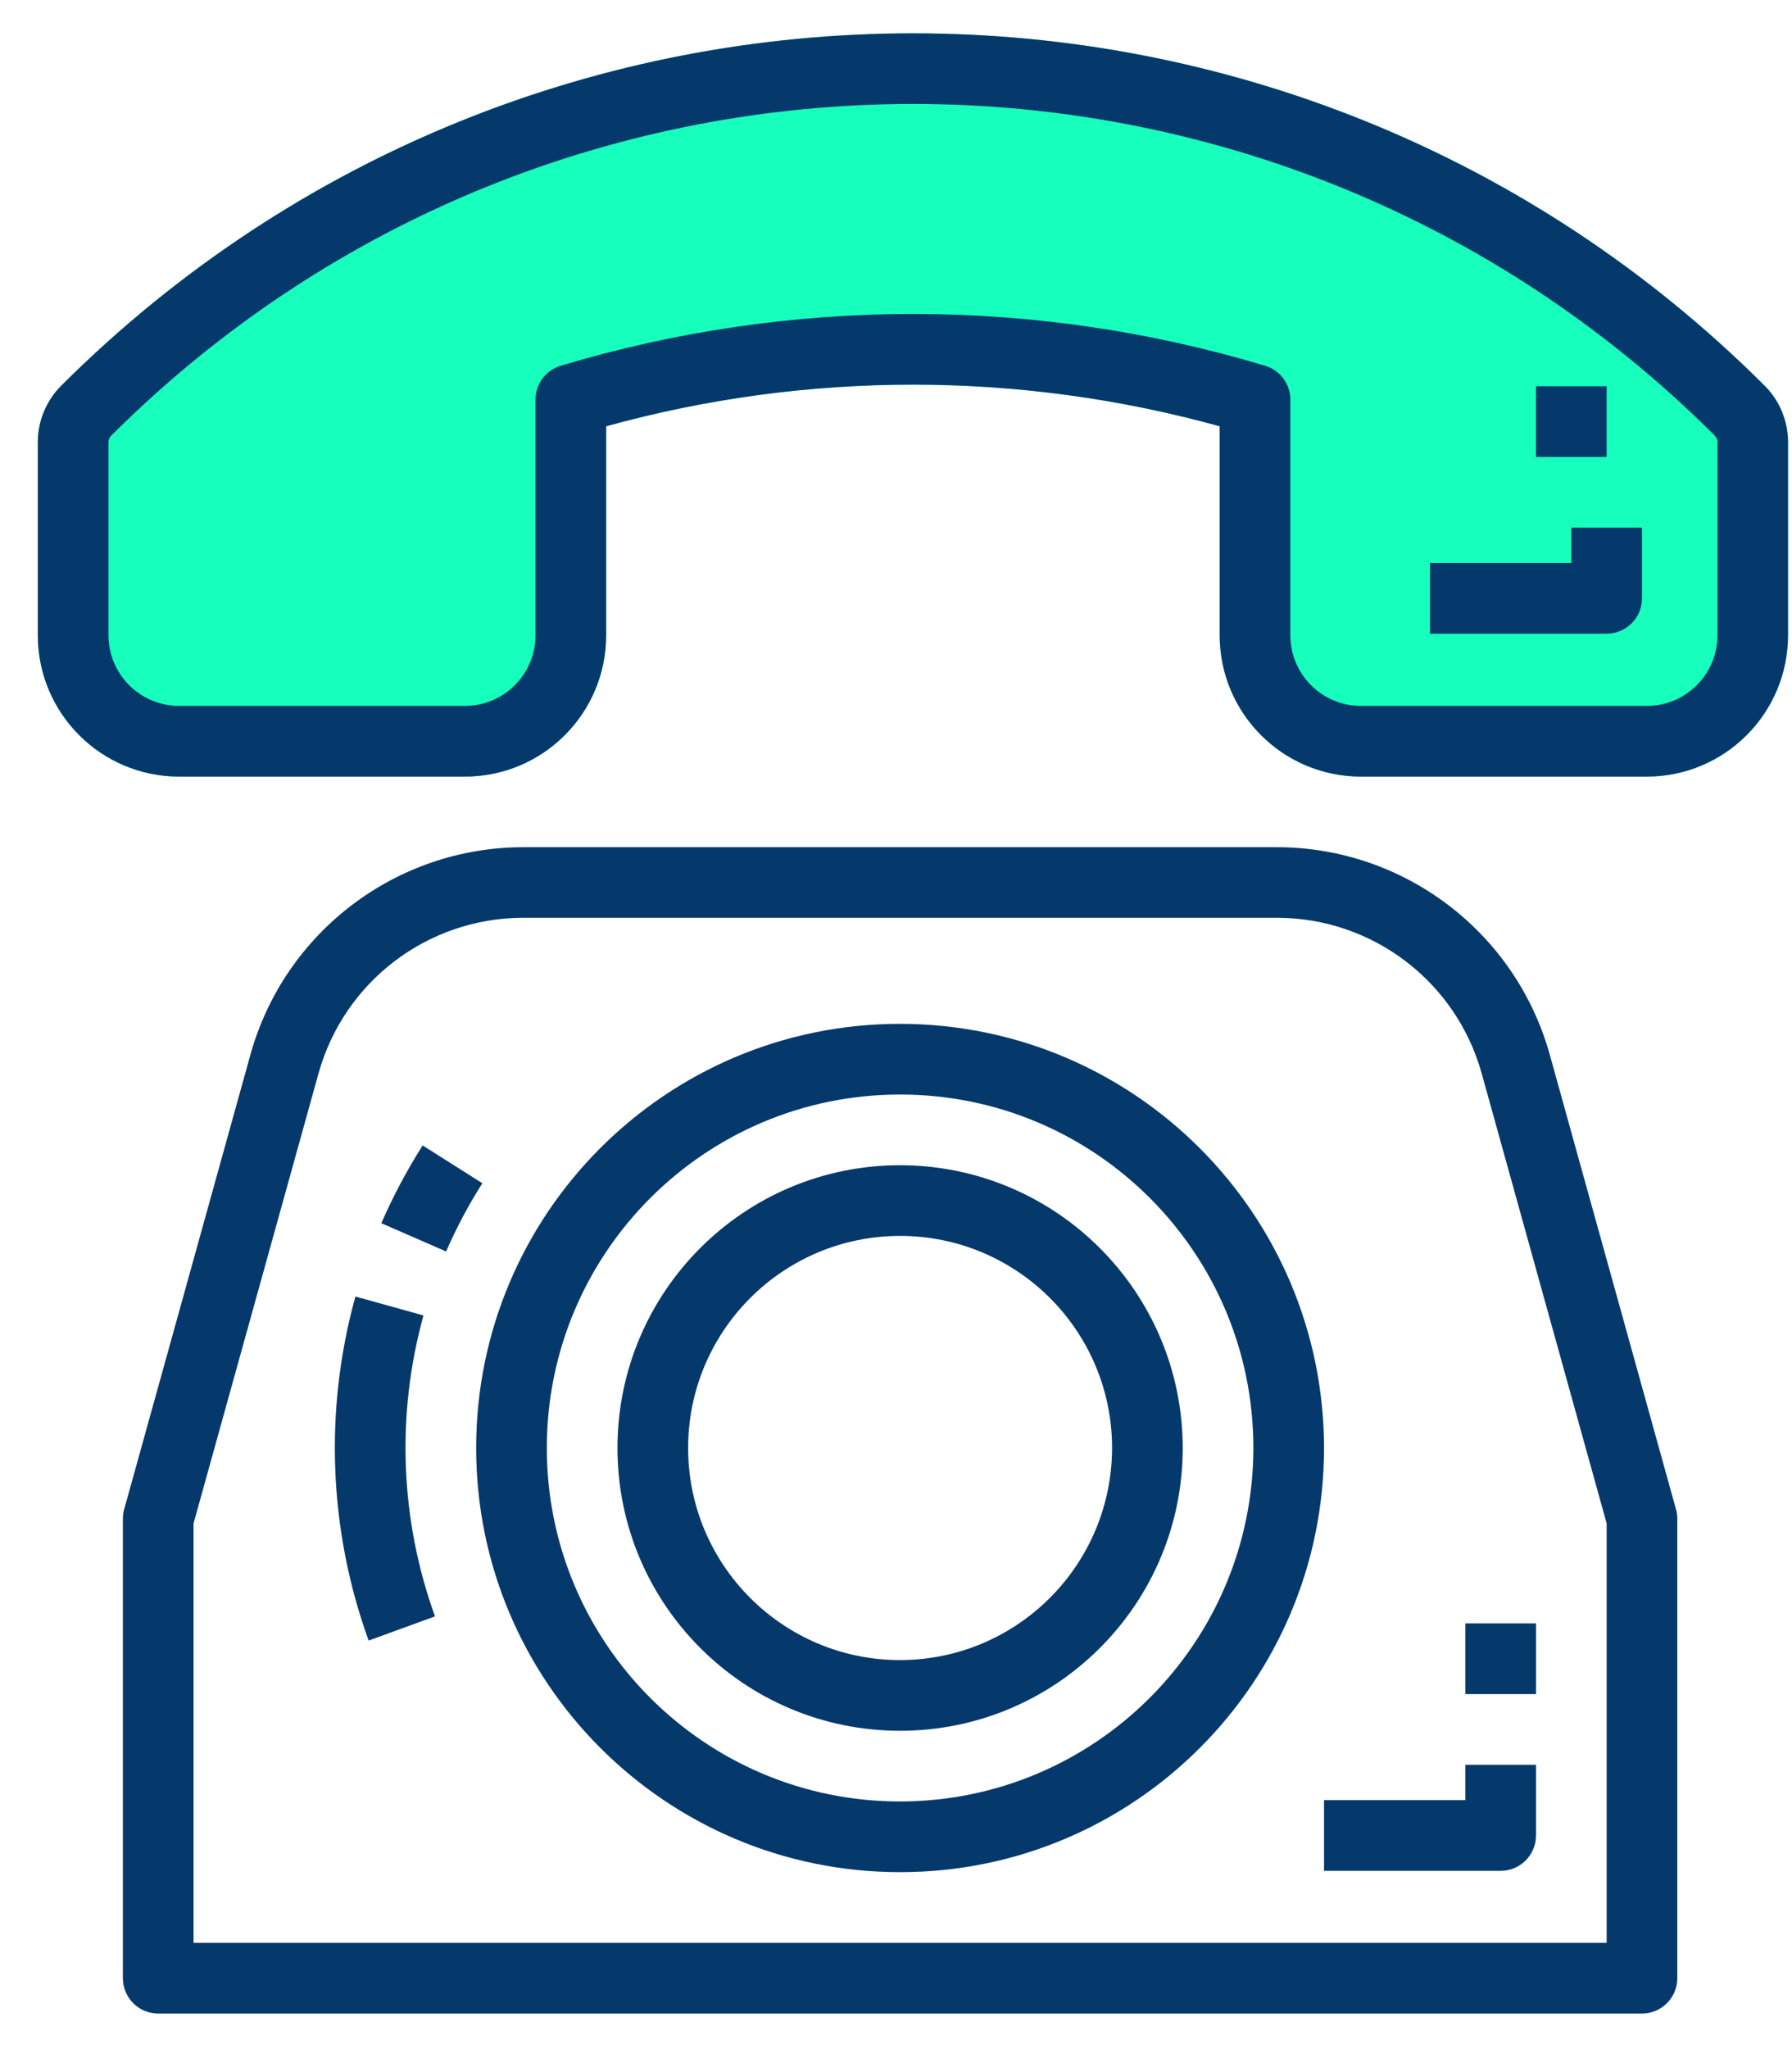 <?xml version="1.0" encoding="UTF-8"?>
<svg width="35px" height="40px" viewBox="0 0 35 40" version="1.1" xmlns="http://www.w3.org/2000/svg" xmlns:xlink="http://www.w3.org/1999/xlink">
    <!-- Generator: Sketch 52.2 (67145) - http://www.bohemiancoding.com/sketch -->
    <title>noun_call_1748041</title>
    <desc>Created with Sketch.</desc>
    <g id="Page-1" stroke="none" stroke-width="1" fill="none" fill-rule="evenodd">
        <g id="Contact" transform="translate(-425, -536)">
            <g id="noun_call_1748041" transform="translate(425, 536)">
                <path d="M0.739,8.627 L0.739,12.4 C0.739,13.925 1.975,15.16 3.499,15.16 L9.079,15.16 C10.603,15.16 11.839,13.925 11.839,12.4 L11.839,8.321 C15.76,7.238 19.901,7.238 23.822,8.321 L23.822,12.4 C23.822,13.925 25.058,15.16 26.582,15.16 L32.162,15.16 C33.686,15.16 34.922,13.925 34.922,12.4 L34.922,8.627 C34.921,8.216 34.758,7.823 34.468,7.532 C25.274,-1.643 10.388,-1.643 1.193,7.532 C0.904,7.823 0.74,8.216 0.739,8.627 Z" id="Path" fill="#16FFBD"></path>
                <path d="M0.739,8.627 L0.739,12.4 C0.739,13.925 1.975,15.16 3.499,15.16 L9.079,15.16 C10.603,15.16 11.839,13.925 11.839,12.4 L11.839,8.321 C15.76,7.238 19.901,7.238 23.822,8.321 L23.822,12.4 C23.822,13.925 25.058,15.16 26.582,15.16 L32.162,15.16 C33.686,15.16 34.922,13.925 34.922,12.4 L34.922,8.627 C34.921,8.216 34.758,7.823 34.468,7.532 C25.274,-1.643 10.388,-1.643 1.193,7.532 C0.904,7.823 0.74,8.216 0.739,8.627 Z M2.119,8.627 C2.12,8.582 2.138,8.539 2.169,8.507 C10.825,-0.13 24.839,-0.13 33.495,8.507 C33.526,8.539 33.544,8.582 33.544,8.627 L33.544,12.4 C33.544,13.163 32.926,13.78 32.164,13.78 L26.582,13.78 C25.82,13.78 25.202,13.163 25.202,12.4 L25.202,7.802 C25.202,7.497 25.002,7.228 24.71,7.14 C20.223,5.792 15.438,5.792 10.95,7.14 C10.658,7.228 10.458,7.497 10.459,7.802 L10.459,12.4 C10.459,13.163 9.841,13.78 9.079,13.78 L3.499,13.78 C2.737,13.78 2.119,13.163 2.119,12.4 L2.119,8.627 Z" id="Shape" fill="#05396B" fill-rule="nonzero"></path>
                <path d="M32.76,38.616 L32.76,29.646 C32.76,29.583 32.752,29.521 32.734,29.461 L30.267,20.581 C29.599,18.195 27.426,16.544 24.949,16.538 L10.211,16.538 C7.734,16.544 5.561,18.195 4.893,20.581 L2.426,29.461 C2.408,29.521 2.4,29.583 2.4,29.646 L2.4,38.616 C2.4,38.997 2.709,39.306 3.09,39.306 L32.07,39.306 C32.253,39.306 32.429,39.233 32.558,39.103 C32.687,38.974 32.76,38.799 32.76,38.616 Z M31.38,37.926 L3.78,37.926 L3.78,29.739 L6.223,20.947 C6.724,19.158 8.353,17.92 10.211,17.916 L24.949,17.916 C26.807,17.92 28.436,19.158 28.937,20.947 L31.38,29.739 L31.38,37.926 Z" id="Shape" fill="#05396B" fill-rule="nonzero"></path>
                <path d="M8.271,25.679 L6.942,25.309 C6.329,27.52 6.419,29.868 7.2,32.025 L8.496,31.553 C7.814,29.666 7.736,27.613 8.271,25.679 Z" id="Shape" fill="#05396B" fill-rule="nonzero"></path>
                <path d="M8.255,22.36 C7.947,22.844 7.677,23.352 7.448,23.878 L8.713,24.43 C8.914,23.968 9.151,23.523 9.421,23.098 L8.255,22.36 Z" id="Shape" fill="#05396B" fill-rule="nonzero"></path>
                <path d="M17.58,19.986 C13.007,19.986 9.3,23.693 9.3,28.266 C9.3,32.838 13.007,36.546 17.58,36.546 C22.153,36.546 25.86,32.838 25.86,28.266 C25.855,23.695 22.151,19.99 17.58,19.986 Z M17.58,35.166 C13.769,35.166 10.68,32.076 10.68,28.266 C10.68,24.455 13.769,21.366 17.58,21.366 C21.391,21.366 24.48,24.455 24.48,28.266 C24.476,32.075 21.389,35.161 17.58,35.166 Z" id="Shape" fill="#05396B" fill-rule="nonzero"></path>
                <path d="M17.58,22.746 C14.531,22.746 12.06,25.217 12.06,28.266 C12.06,31.314 14.531,33.786 17.58,33.786 C20.629,33.786 23.1,31.314 23.1,28.266 C23.097,25.218 20.627,22.749 17.58,22.746 Z M17.58,32.406 C15.294,32.406 13.44,30.552 13.44,28.266 C13.44,25.979 15.294,24.126 17.58,24.126 C19.866,24.126 21.72,25.979 21.72,28.266 C21.717,30.551 19.865,32.403 17.58,32.406 Z" id="Shape" fill="#05396B" fill-rule="nonzero"></path>
                <rect id="Rectangle-path" fill="#05396B" fill-rule="nonzero" x="28.62" y="31.69" width="1.38" height="1.38"></rect>
                <path d="M28.62,35.14 L25.86,35.14 L25.86,36.52 L29.31,36.52 C29.691,36.52 30,36.211 30,35.83 L30,34.45 L28.62,34.45 L28.62,35.14 Z" id="Shape" fill="#05396B" fill-rule="nonzero"></path>
                <rect id="Rectangle-path" fill="#05396B" fill-rule="nonzero" x="30" y="7.54" width="1.38" height="1.38"></rect>
                <path d="M32.07,11.68 L32.07,10.3 L30.69,10.3 L30.69,10.99 L27.93,10.99 L27.93,12.37 L31.38,12.37 C31.761,12.37 32.07,12.061 32.07,11.68 Z" id="Shape" fill="#05396B" fill-rule="nonzero"></path>
            </g>
        </g>
    </g>
</svg>